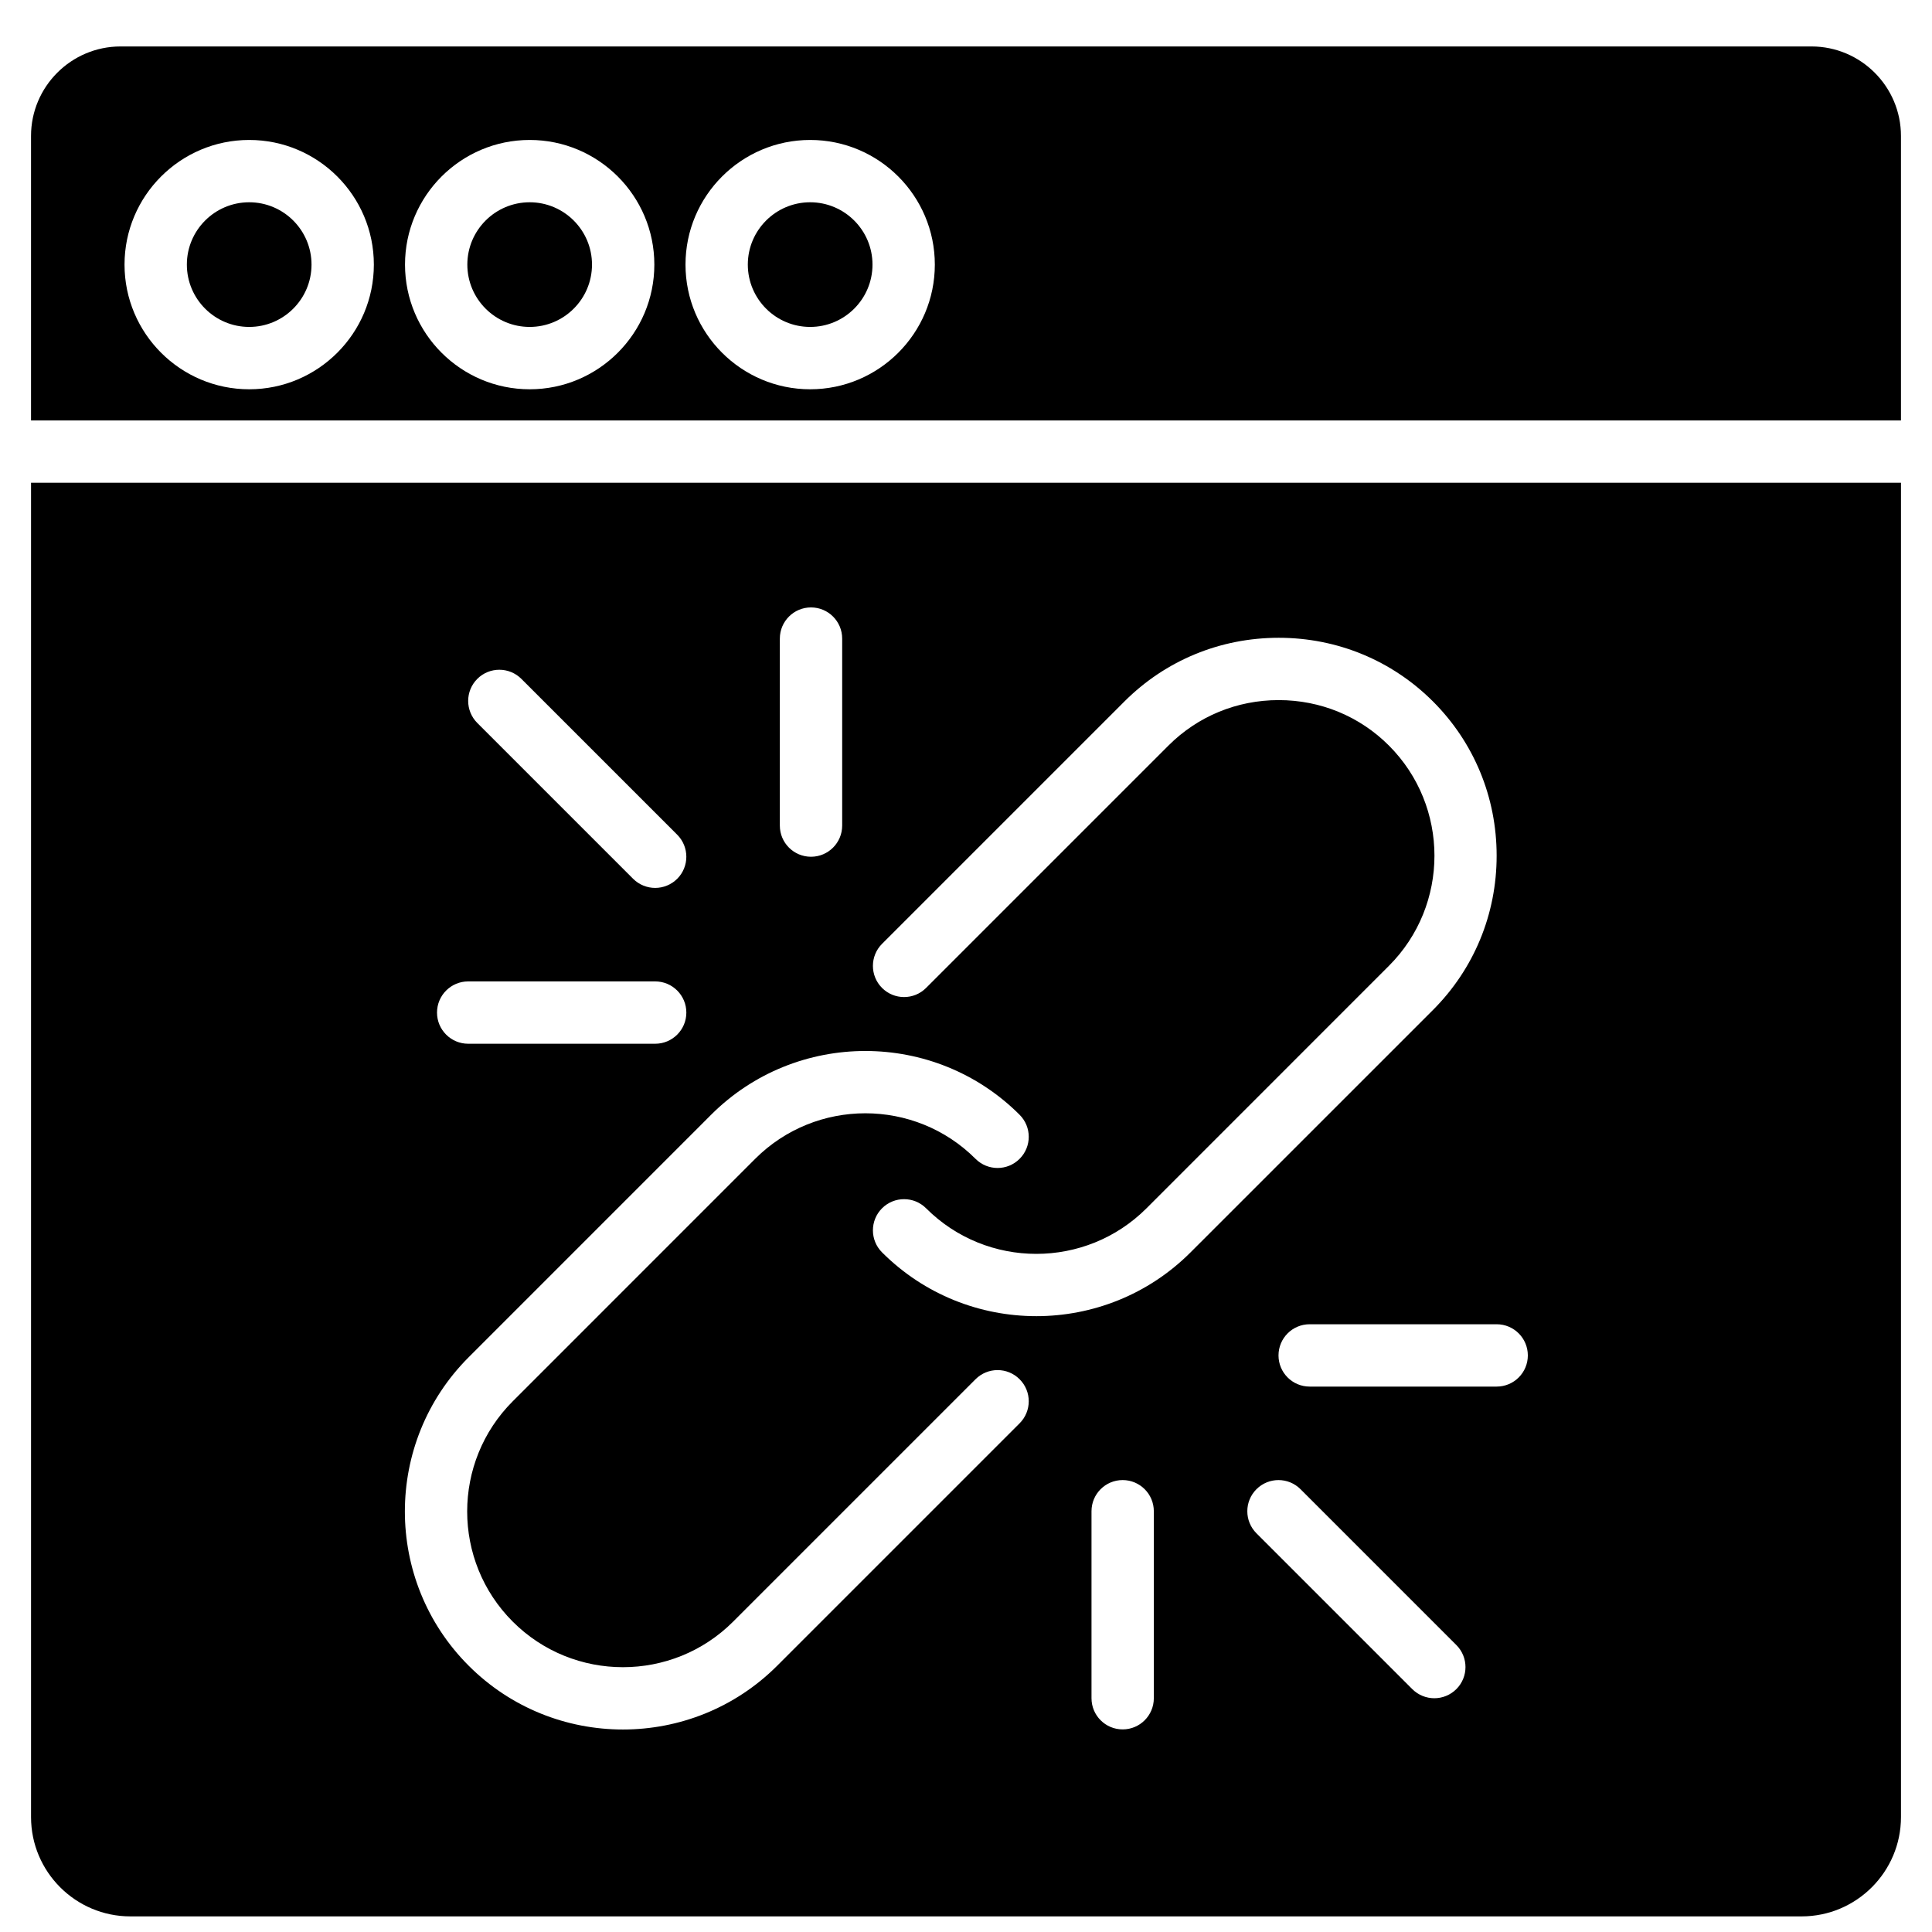 <?xml version="1.0" encoding="UTF-8"?>
<!-- Uploaded to: SVG Repo, www.svgrepo.com, Generator: SVG Repo Mixer Tools -->
<svg width="800px" height="800px" version="1.1" viewBox="144 144 512 512" xmlns="http://www.w3.org/2000/svg">
 <defs>
  <clipPath id="a">
   <path d="m152 271h496v380.9h-496z"/>
  </clipPath>
 </defs>
 <path d="m284.37 230.64c9.109 0 16.516-7.406 16.516-16.52 0-9.109-7.406-16.516-16.516-16.516s-16.52 7.406-16.52 16.516c0 9.113 7.41 16.52 16.52 16.52" fill-rule="evenodd"/>
 <path d="m210.04 230.64c9.109 0 16.516-7.406 16.516-16.52 0-9.109-7.406-16.516-16.516-16.516-9.113 0-16.52 7.406-16.52 16.516 0 9.113 7.406 16.52 16.52 16.52" fill-rule="evenodd"/>
 <path d="m358.7 230.64c9.109 0 16.52-7.406 16.52-16.52 0-9.109-7.41-16.516-16.52-16.516s-16.52 7.406-16.52 16.516c0 9.113 7.41 16.52 16.52 16.52" fill-rule="evenodd"/>
 <path d="m210.04 181.09c18.219 0 33.035 14.816 33.035 33.035 0 18.223-14.816 33.039-33.035 33.039-18.223 0-33.039-14.816-33.039-33.039 0-18.219 14.816-33.035 33.039-33.035zm74.332 0c18.219 0 33.035 14.816 33.035 33.035 0 18.223-14.816 33.039-33.035 33.039-18.223 0-33.039-14.816-33.039-33.039 0-18.219 14.816-33.035 33.039-33.035zm74.332 0c18.219 0 33.035 14.816 33.035 33.035 0 18.223-14.816 33.039-33.035 33.039s-33.039-14.816-33.039-33.039c0-18.219 14.82-33.035 33.039-33.035zm289.07 74.332v-75.391c0-13.074-10.645-23.719-23.719-23.719h-448.11c-13.074 0-23.723 10.645-23.723 23.719v75.391z" fill-rule="evenodd"/>
 <g clip-path="url(#a)">
  <path d="m540.63 511.46h-49.555c-4.566 0-8.258-3.699-8.258-8.258 0-4.562 3.691-8.262 8.258-8.262h49.555c4.566 0 8.262 3.699 8.262 8.262 0 4.559-3.695 8.258-8.262 8.258zm-10.68 80.172c-1.617 1.609-3.731 2.418-5.836 2.418-2.117 0-4.231-0.809-5.848-2.418l-41.297-41.297c-3.223-3.231-3.223-8.449 0-11.676 3.231-3.231 8.457-3.231 11.688 0l41.293 41.293c3.223 3.231 3.223 8.449 0 11.68zm-111.32-98.836c-14.801 0-29.609-5.633-40.883-16.91-3.219-3.219-3.219-8.449 0-11.676 3.231-3.223 8.457-3.223 11.68 0 16.105 16.105 42.305 16.105 58.41 0l64.23-64.242c16.105-16.094 16.105-42.293 0-58.398-7.758-7.758-18.129-12.035-29.195-12.035-11.07 0-21.441 4.277-29.207 12.035l-64.238 64.238c-3.223 3.231-8.449 3.231-11.68 0-3.219-3.227-3.219-8.449 0-11.676l64.242-64.242c10.883-10.875 25.395-16.871 40.883-16.871 15.477 0 29.996 5.996 40.883 16.871 10.875 10.879 16.871 25.398 16.871 40.883 0 15.477-5.996 29.996-16.871 40.883l-64.242 64.23c-11.273 11.277-26.082 16.91-40.883 16.91zm31.145 101.25c0 4.562-3.699 8.262-8.258 8.262-4.566 0-8.258-3.699-8.258-8.262v-49.555c0-4.559 3.691-8.258 8.258-8.258 4.559 0 8.258 3.699 8.258 8.258zm-35.57-72.852-64.238 64.238c-11.277 11.273-26.074 16.906-40.883 16.906-14.801 0-29.609-5.633-40.875-16.906-22.551-22.539-22.551-59.219 0-81.758l64.238-64.246c22.539-22.539 59.219-22.539 81.758 0 3.231 3.227 3.231 8.457 0 11.676-3.223 3.231-8.449 3.231-11.68 0-16.098-16.094-42.301-16.094-58.398 0l-64.242 64.25c-16.105 16.098-16.105 42.297 0 58.398 16.098 16.098 42.305 16.098 58.402 0l64.238-64.238c3.231-3.231 8.457-3.231 11.68 0 3.231 3.223 3.231 8.449 0 11.68zm-146.13-117.11h49.555c4.559 0 8.258 3.703 8.258 8.262s-3.699 8.258-8.258 8.258h-49.555c-4.566 0-8.262-3.699-8.262-8.258s3.695-8.262 8.262-8.262zm2.41-80.172c3.231-3.227 8.457-3.227 11.688 0l41.297 41.297c3.219 3.231 3.219 8.449 0 11.68-1.621 1.609-3.734 2.418-5.84 2.418-2.113 0-4.231-0.809-5.848-2.418l-41.297-41.297c-3.219-3.231-3.219-8.449 0-11.68zm80.18-10.676c0-4.562 3.691-8.262 8.262-8.262 4.559 0 8.258 3.699 8.258 8.262v49.555c0 4.559-3.699 8.258-8.258 8.258-4.57 0-8.262-3.699-8.262-8.258zm-198.44-41.297v353.6c0 14.512 11.801 26.324 26.32 26.324h442.9c14.52 0 26.332-11.812 26.332-26.324v-353.6z" fill-rule="evenodd"/>
 </g>
</svg>